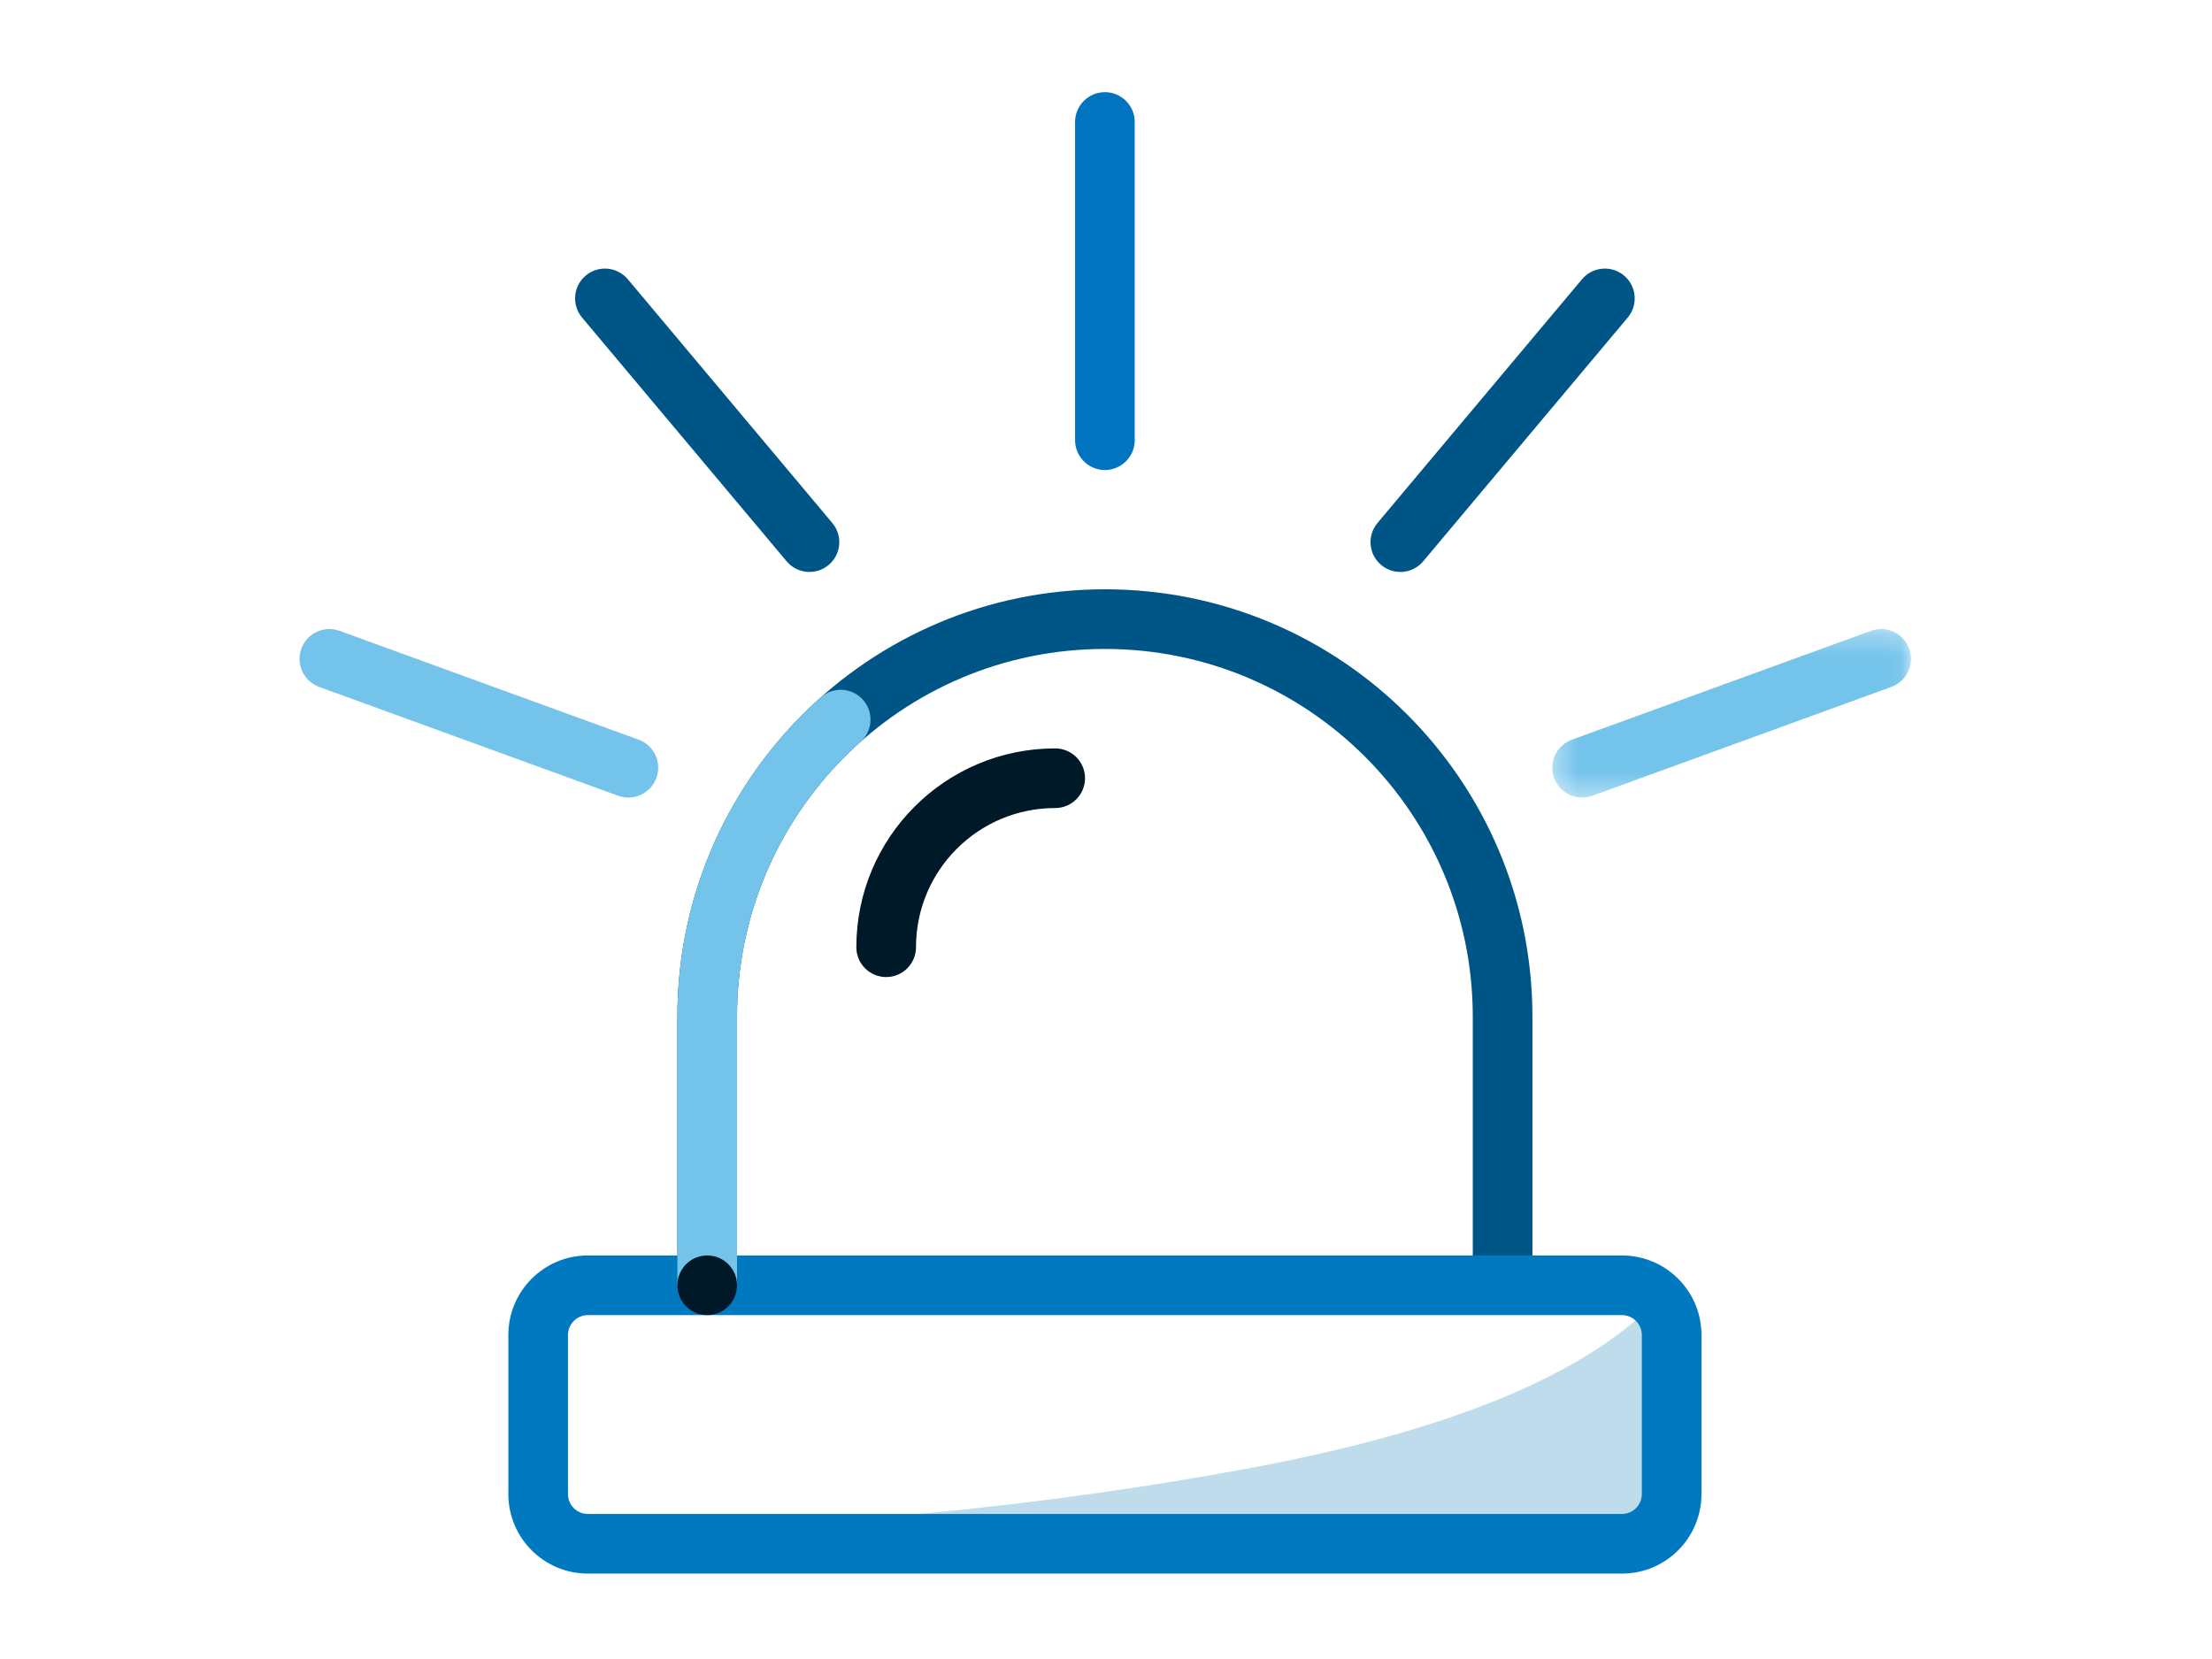 <svg width="96" height="72" viewBox="0 0 96 72" fill="none" xmlns="http://www.w3.org/2000/svg">
<path fill-rule="evenodd" clip-rule="evenodd" d="M54.298 63.706C63.127 62.053 69.067 59.555 72.117 56.212V66.568H25.077C35.729 66.313 45.469 65.359 54.298 63.706Z" fill="#BEDCEB"/>
<path fill-rule="evenodd" clip-rule="evenodd" d="M66.507 55.055C66.507 55.77 65.927 56.349 65.213 56.349C64.498 56.349 63.918 55.77 63.918 55.055V44.13C63.918 35.312 56.77 28.164 47.952 28.164C39.134 28.164 31.986 35.312 31.986 44.13V54.811C31.986 55.526 31.407 56.106 30.692 56.106C29.977 56.106 29.398 55.526 29.398 54.811V44.13C29.398 33.883 37.705 25.575 47.952 25.575C58.2 25.575 66.507 33.883 66.507 44.13V55.055Z" fill="#005587"/>
<path fill-rule="evenodd" clip-rule="evenodd" d="M25.514 54.486H70.391C72.297 54.486 73.843 56.031 73.843 57.938V64.842C73.843 66.749 72.297 68.294 70.391 68.294H25.514C23.608 68.294 22.062 66.749 22.062 64.842V57.938C22.062 56.031 23.608 54.486 25.514 54.486ZM25.514 57.075C25.037 57.075 24.651 57.462 24.651 57.938V64.842C24.651 65.319 25.037 65.705 25.514 65.705H70.391C70.868 65.705 71.254 65.319 71.254 64.842V57.938C71.254 57.462 70.868 57.075 70.391 57.075H25.514Z" fill="#0079C1"/>
<path fill-rule="evenodd" clip-rule="evenodd" d="M46.658 5.294C46.658 4.579 47.238 4 47.952 4C48.667 4 49.247 4.579 49.247 5.294V19.102C49.247 19.817 48.667 20.398 47.952 20.398C47.238 20.398 46.658 19.817 46.658 19.102V5.294Z" fill="#0074C0"/>
<path fill-rule="evenodd" clip-rule="evenodd" d="M68.659 12.118C69.118 11.572 69.935 11.499 70.483 11.959C71.031 12.418 71.102 13.236 70.642 13.784L61.766 24.36C61.307 24.909 60.491 24.98 59.943 24.52C59.395 24.061 59.324 23.244 59.783 22.697L68.659 12.118Z" fill="#005587"/>
<path fill-rule="evenodd" clip-rule="evenodd" d="M35.624 30.263C36.158 29.788 36.976 29.836 37.452 30.37C37.927 30.904 37.879 31.722 37.345 32.198C33.959 35.21 31.987 39.509 31.987 44.13V55.674C31.987 56.389 31.407 56.969 30.692 56.969C29.978 56.969 29.398 56.389 29.398 55.674V44.13C29.398 38.762 31.691 33.762 35.624 30.263Z" fill="#73C3EB"/>
<mask id="mask0_9_3966" style="mask-type:alpha" maskUnits="userSpaceOnUse" x="67" y="27" width="16" height="8">
<path d="M67.37 27.301H82.935V34.614H67.37V27.301Z" fill="white"/>
</mask>
<g mask="url(#mask0_9_3966)">
<path fill-rule="evenodd" clip-rule="evenodd" d="M81.198 27.379C81.87 27.134 82.612 27.481 82.856 28.153C83.102 28.825 82.754 29.567 82.082 29.812L69.108 34.535C68.436 34.779 67.692 34.433 67.448 33.761C67.204 33.089 67.55 32.346 68.222 32.102L81.198 27.379Z" fill="#73C3EB"/>
</g>
<path fill-rule="evenodd" clip-rule="evenodd" d="M14.738 27.379C14.066 27.134 13.323 27.481 13.079 28.153C12.834 28.825 13.181 29.567 13.853 29.812L26.828 34.535C27.5 34.779 28.243 34.433 28.487 33.761C28.732 33.089 28.385 32.346 27.714 32.102L14.738 27.379Z" fill="#73C3EB"/>
<path fill-rule="evenodd" clip-rule="evenodd" d="M27.246 12.118C26.787 11.572 25.97 11.499 25.422 11.959C24.874 12.418 24.803 13.236 25.263 13.784L34.139 24.36C34.598 24.909 35.414 24.98 35.962 24.52C36.51 24.061 36.581 23.244 36.122 22.697L27.246 12.118Z" fill="#005587"/>
<path fill-rule="evenodd" clip-rule="evenodd" d="M45.795 32.48C46.51 32.48 47.09 33.059 47.09 33.773C47.09 34.489 46.51 35.069 45.795 35.069C42.459 35.069 39.754 37.773 39.754 41.109C39.754 41.825 39.174 42.404 38.46 42.404C37.745 42.404 37.165 41.825 37.165 41.109C37.165 36.343 41.029 32.48 45.795 32.48Z" fill="#001928"/>
<path fill-rule="evenodd" clip-rule="evenodd" d="M31.975 55.603C32.073 56.311 31.579 56.965 30.87 57.062C30.161 57.162 29.509 56.666 29.41 55.958C29.312 55.25 29.806 54.596 30.516 54.499C31.223 54.399 31.876 54.895 31.975 55.603Z" fill="#001928"/>
</svg>
